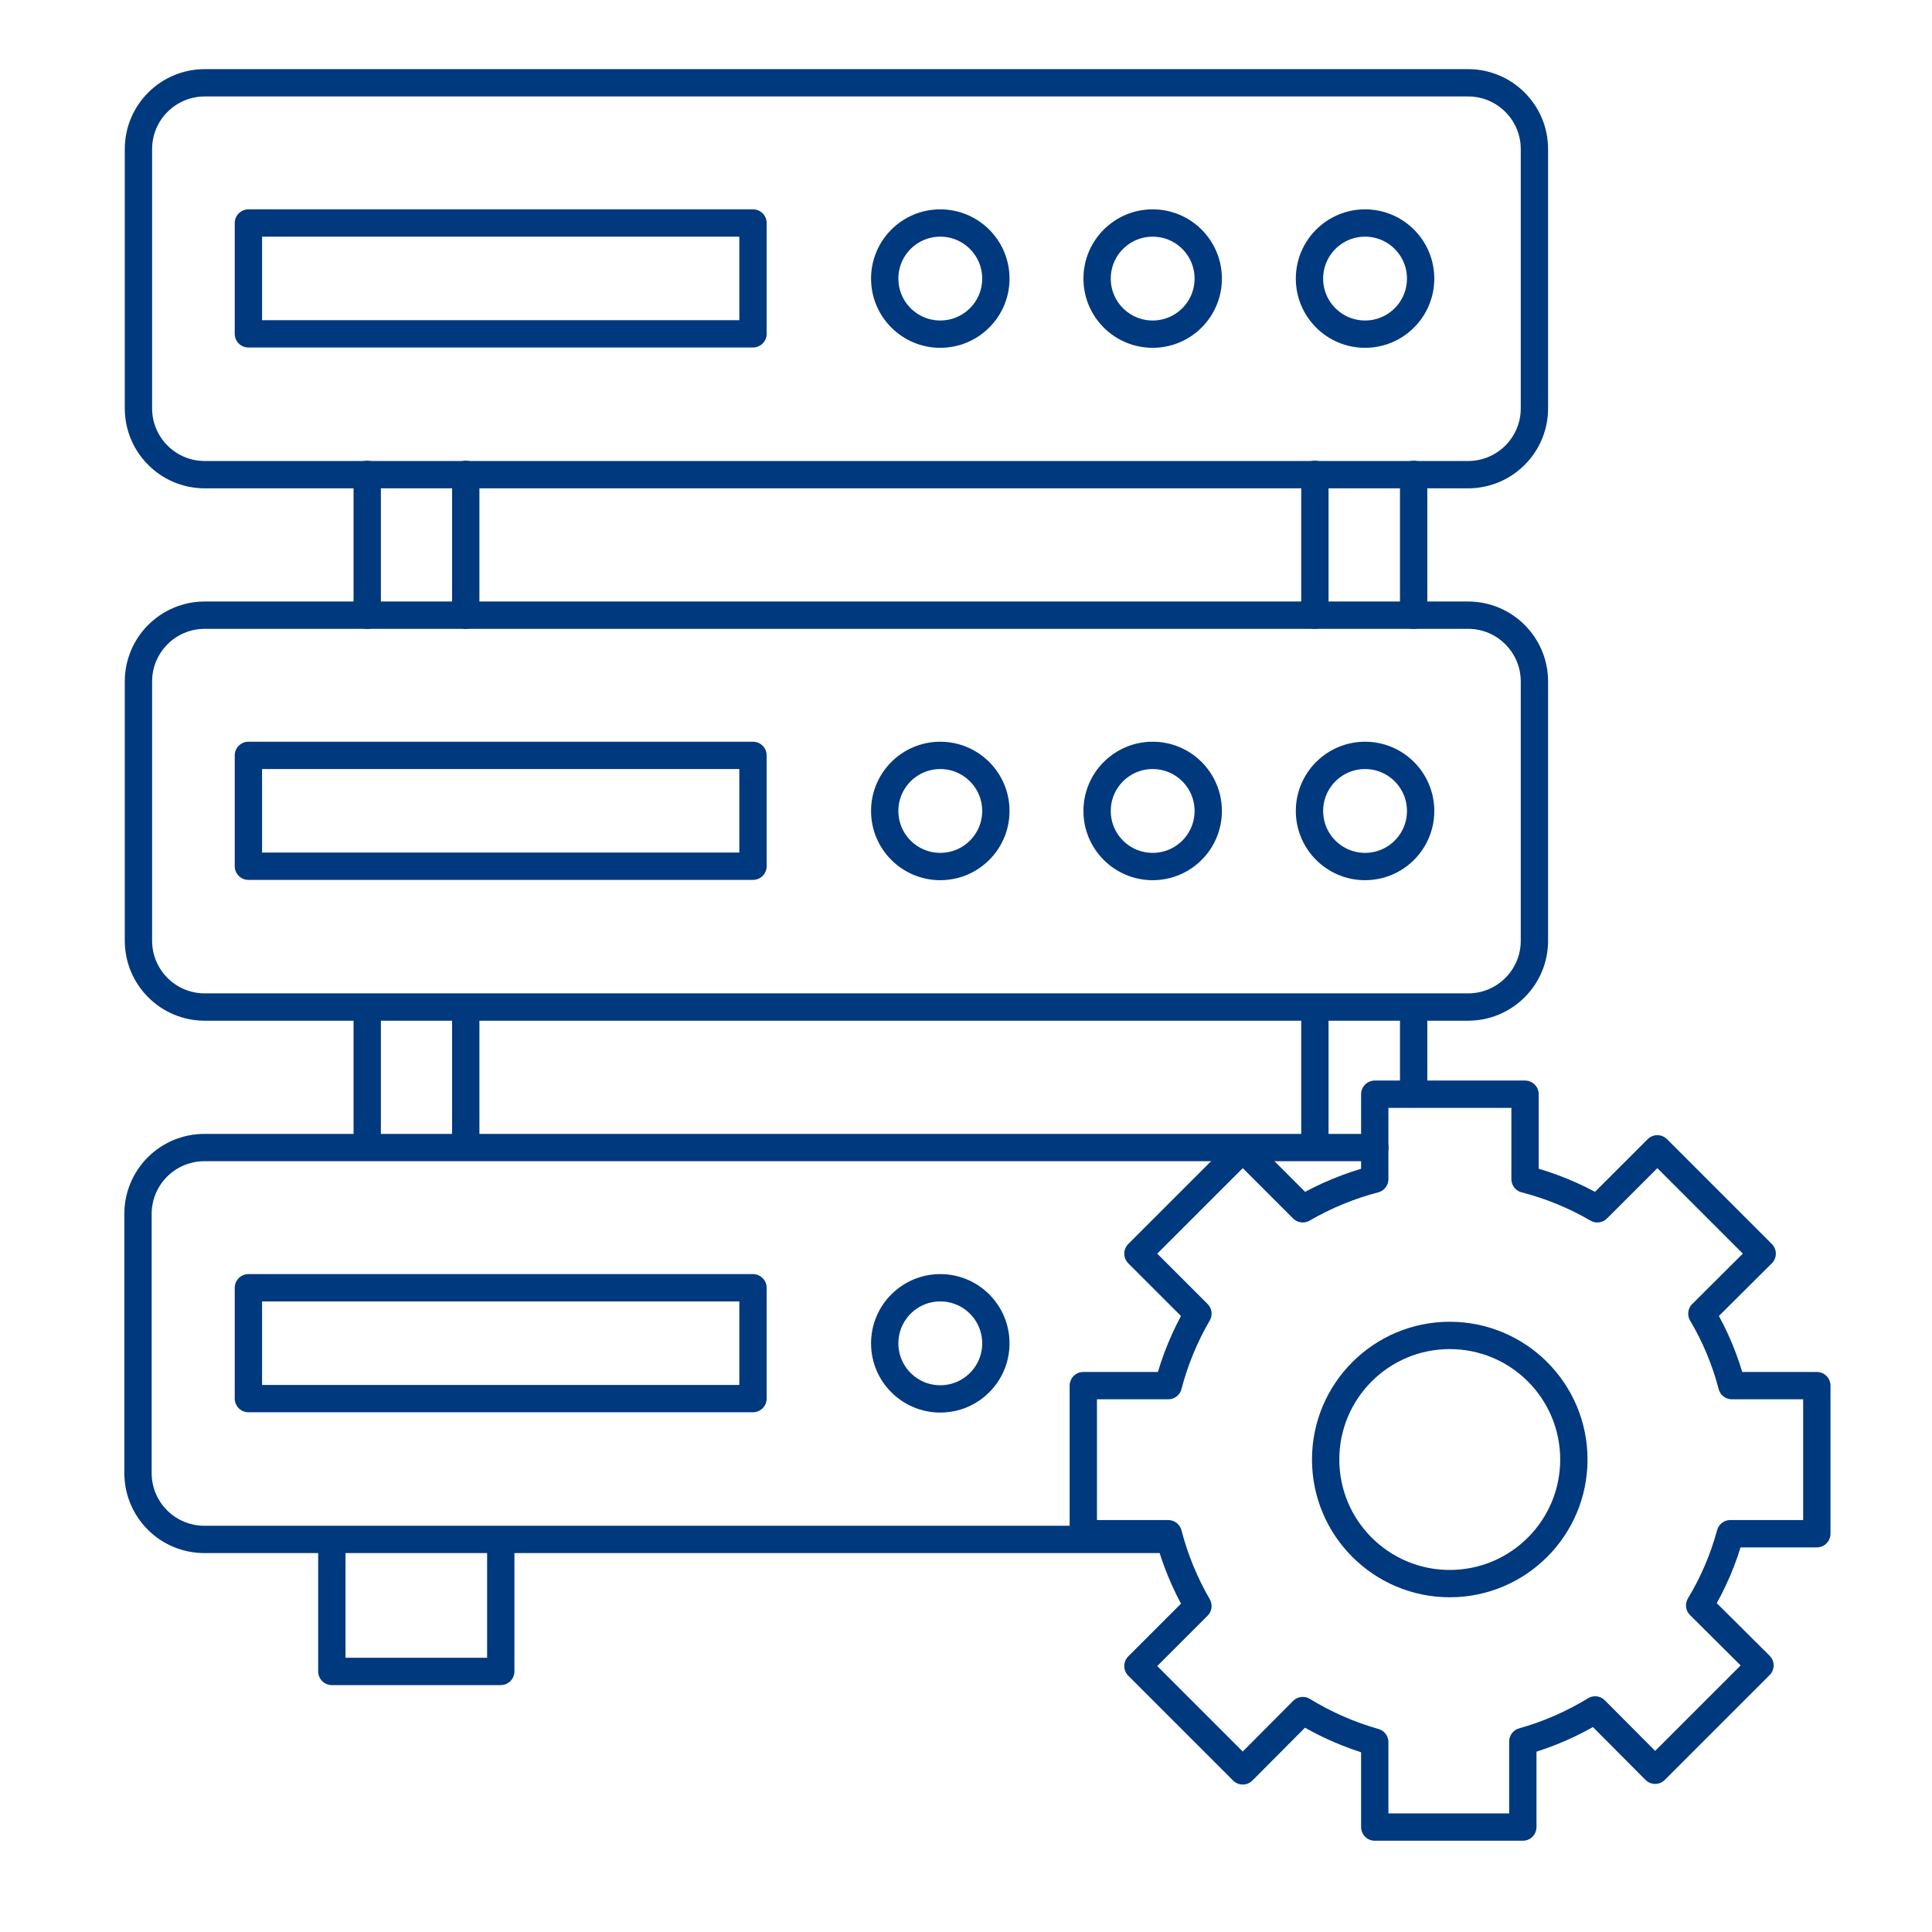 <svg width="70" height="70" viewBox="0 0 70 70" fill="none" xmlns="http://www.w3.org/2000/svg">
<path d="M62.692 55.57H65.827V50.204H62.749C62.511 49.288 62.145 48.41 61.662 47.596L63.847 45.422L60.049 41.624L57.875 43.797C57.056 43.32 56.174 42.958 55.255 42.722V39.645H49.81V42.722C48.896 42.961 48.018 43.323 47.201 43.797L45.028 41.624L41.229 45.422L43.403 47.596C42.928 48.413 42.566 49.29 42.328 50.204H39.25V55.57H42.328C42.566 56.488 42.928 57.369 43.403 58.19L41.229 60.364L45.028 64.162L47.201 61.977C48.015 62.475 48.892 62.86 49.81 63.121V66.198H55.175V63.098C56.097 62.839 56.979 62.454 57.795 61.954L59.969 64.139L63.767 60.341L61.582 58.167C62.072 57.357 62.445 56.483 62.692 55.57Z" stroke="#00397E" stroke-width="0.99" stroke-linecap="round" stroke-linejoin="round"/>
<path d="M52.527 57.377C55.011 57.377 57.024 55.364 57.024 52.881C57.024 50.398 55.011 48.385 52.527 48.385C50.044 48.385 48.031 50.398 48.031 52.881C48.031 55.364 50.044 57.377 52.527 57.377Z" stroke="#00397E" stroke-width="0.99" stroke-linecap="round" stroke-linejoin="round"/>
<path d="M53.192 3H7.418C6.091 3 5.016 4.076 5.016 5.403V14.795C5.016 16.122 6.091 17.198 7.418 17.198H53.192C54.519 17.198 55.595 16.122 55.595 14.795V5.403C55.595 4.076 54.519 3 53.192 3Z" stroke="#00397E" stroke-width="0.99" stroke-linecap="round" stroke-linejoin="round"/>
<path d="M27.282 8.08H9V12.096H27.282V8.08Z" stroke="#00397E" stroke-width="0.99" stroke-linecap="round" stroke-linejoin="round"/>
<path d="M34.068 12.107C35.18 12.107 36.082 11.206 36.082 10.094C36.082 8.982 35.18 8.08 34.068 8.08C32.956 8.08 32.055 8.982 32.055 10.094C32.055 11.206 32.956 12.107 34.068 12.107Z" stroke="#00397E" stroke-width="0.99" stroke-linecap="round" stroke-linejoin="round"/>
<path d="M41.764 12.107C42.876 12.107 43.777 11.206 43.777 10.094C43.777 8.982 42.876 8.08 41.764 8.08C40.651 8.08 39.75 8.982 39.75 10.094C39.75 11.206 40.651 12.107 41.764 12.107Z" stroke="#00397E" stroke-width="0.99" stroke-linecap="round" stroke-linejoin="round"/>
<path d="M49.459 12.107C50.571 12.107 51.472 11.206 51.472 10.094C51.472 8.982 50.571 8.08 49.459 8.08C48.347 8.08 47.445 8.982 47.445 10.094C47.445 11.206 48.347 12.107 49.459 12.107Z" stroke="#00397E" stroke-width="0.99" stroke-linecap="round" stroke-linejoin="round"/>
<path d="M53.192 22.289H7.418C6.091 22.289 5.016 23.365 5.016 24.692V34.084C5.016 35.411 6.091 36.487 7.418 36.487H53.192C54.519 36.487 55.595 35.411 55.595 34.084V24.692C55.595 23.365 54.519 22.289 53.192 22.289Z" stroke="#00397E" stroke-width="0.99" stroke-linecap="round" stroke-linejoin="round"/>
<path d="M27.282 27.369H9V31.385H27.282V27.369Z" stroke="#00397E" stroke-width="0.99" stroke-linecap="round" stroke-linejoin="round"/>
<path d="M34.068 31.396C35.18 31.396 36.082 30.495 36.082 29.383C36.082 28.271 35.18 27.369 34.068 27.369C32.956 27.369 32.055 28.271 32.055 29.383C32.055 30.495 32.956 31.396 34.068 31.396Z" stroke="#00397E" stroke-width="0.99" stroke-linecap="round" stroke-linejoin="round"/>
<path d="M41.764 31.396C42.876 31.396 43.777 30.495 43.777 29.383C43.777 28.271 42.876 27.369 41.764 27.369C40.651 27.369 39.75 28.271 39.75 29.383C39.75 30.495 40.651 31.396 41.764 31.396Z" stroke="#00397E" stroke-width="0.99" stroke-linecap="round" stroke-linejoin="round"/>
<path d="M49.459 31.396C50.571 31.396 51.472 30.495 51.472 29.383C51.472 28.271 50.571 27.369 49.459 27.369C48.347 27.369 47.445 28.271 47.445 29.383C47.445 30.495 48.347 31.396 49.459 31.396Z" stroke="#00397E" stroke-width="0.99" stroke-linecap="round" stroke-linejoin="round"/>
<path d="M42.354 55.776H7.403C6.765 55.776 6.154 55.523 5.704 55.072C5.253 54.622 5 54.011 5 53.373V43.98C5 43.665 5.062 43.353 5.183 43.061C5.304 42.77 5.481 42.505 5.704 42.282C5.927 42.059 6.192 41.882 6.483 41.761C6.775 41.64 7.087 41.578 7.403 41.578H49.813" stroke="#00397E" stroke-width="0.99" stroke-linecap="round" stroke-linejoin="round"/>
<path d="M27.282 46.658H9V50.674H27.282V46.658Z" stroke="#00397E" stroke-width="0.99" stroke-linecap="round" stroke-linejoin="round"/>
<path d="M34.068 50.685C35.18 50.685 36.082 49.784 36.082 48.672C36.082 47.56 35.18 46.658 34.068 46.658C32.956 46.658 32.055 47.56 32.055 48.672C32.055 49.784 32.956 50.685 34.068 50.685Z" stroke="#00397E" stroke-width="0.99" stroke-linecap="round" stroke-linejoin="round"/>
<path d="M13.305 17.188V22.29" stroke="#00397E" stroke-width="0.99" stroke-linecap="round" stroke-linejoin="round"/>
<path d="M16.875 17.188V22.29" stroke="#00397E" stroke-width="0.99" stroke-linecap="round" stroke-linejoin="round"/>
<path d="M47.641 17.186V22.288" stroke="#00397E" stroke-width="0.99" stroke-linecap="round" stroke-linejoin="round"/>
<path d="M51.219 17.188V22.29" stroke="#00397E" stroke-width="0.99" stroke-linecap="round" stroke-linejoin="round"/>
<path d="M13.305 36.75V41.235" stroke="#00397E" stroke-width="0.99" stroke-linecap="round" stroke-linejoin="round"/>
<path d="M16.875 36.75V41.235" stroke="#00397E" stroke-width="0.99" stroke-linecap="round" stroke-linejoin="round"/>
<path d="M12.023 56.074V60.559H18.144V56.074" stroke="#00397E" stroke-width="0.99" stroke-linecap="round" stroke-linejoin="round"/>
<path d="M47.641 36.75V41.235" stroke="#00397E" stroke-width="0.99" stroke-linecap="round" stroke-linejoin="round"/>
<path d="M51.219 36.75V39.633" stroke="#00397E" stroke-width="0.99" stroke-linecap="round" stroke-linejoin="round"/>
</svg>
